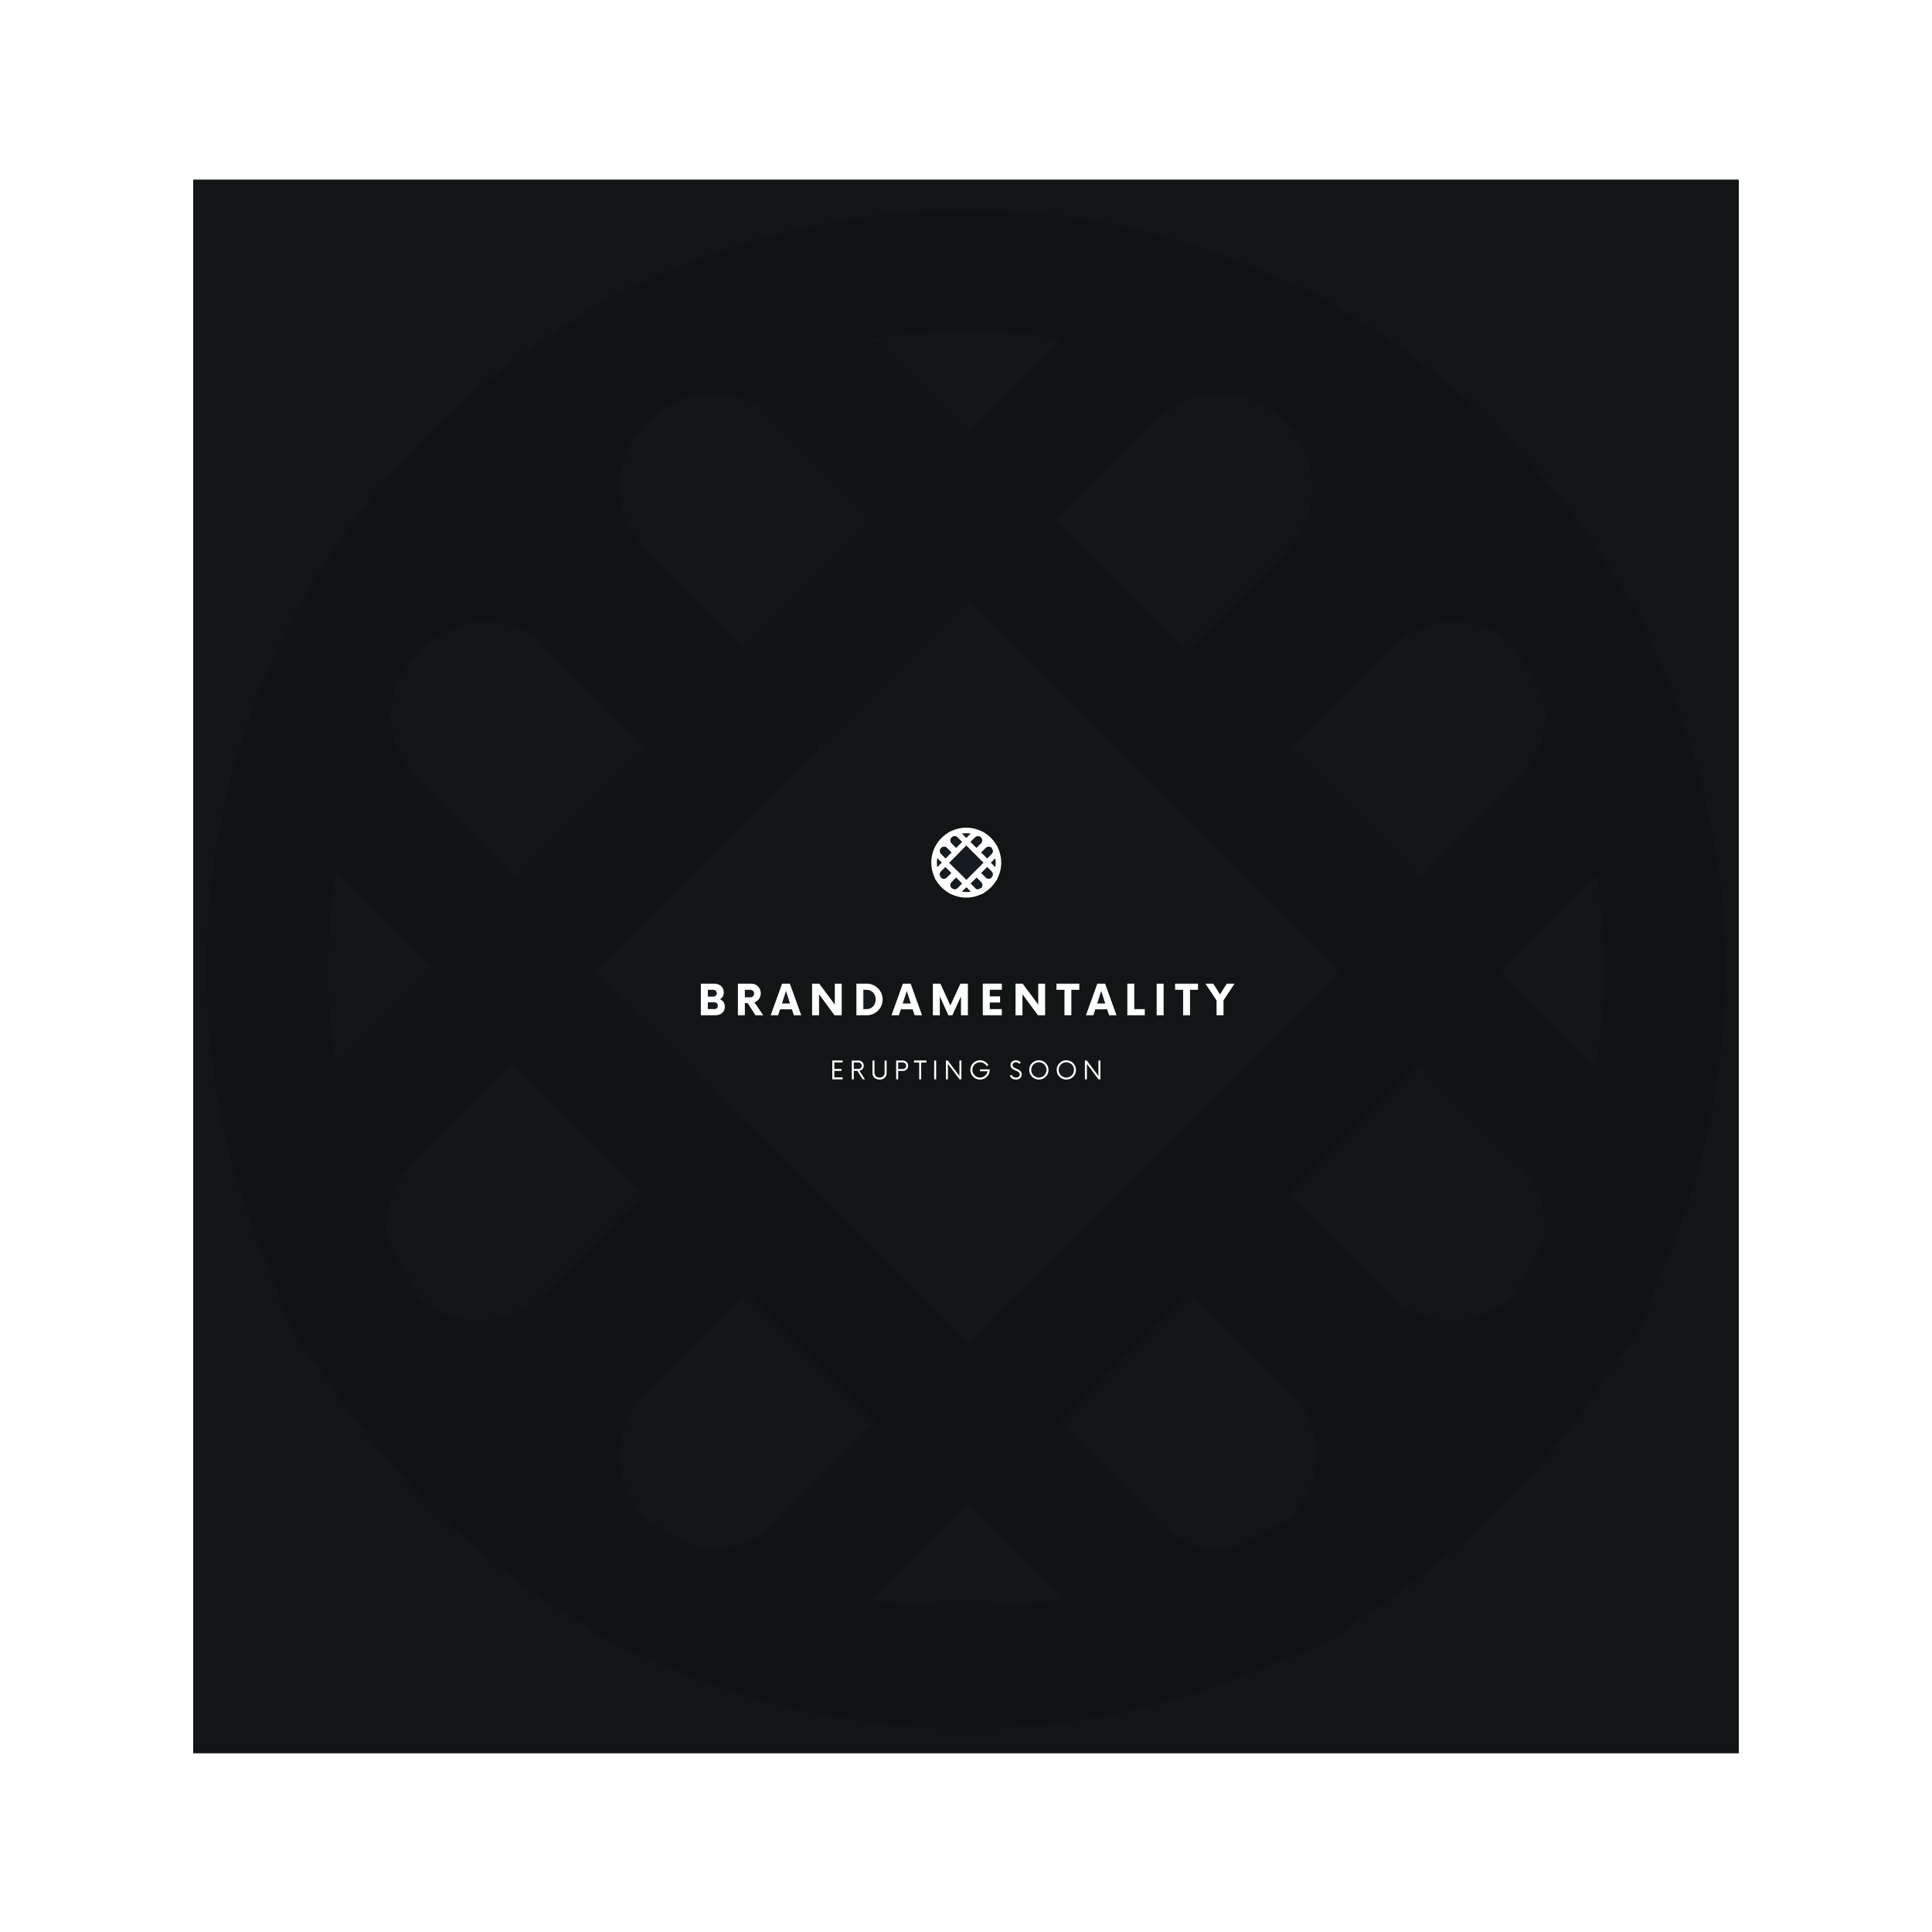 <?xml version="1.0" encoding="UTF-8"?> <svg xmlns="http://www.w3.org/2000/svg" viewBox="0 0 2462.01 2419.31" version="1.1" id="Layer_1" preserveAspectRatio="xMidYMid" width="840" height="840" style="margin: initial; display: block; shape-rendering: auto; background: transparent;"><g class="ldl-scale" style="transform-origin: 50% 50%; transform: rotate(0deg) scale(0.8, 0.8);"><g class="ldl-ani" style="transform-box: view-box; opacity: 1; transform-origin: 1231.01px 1209.65px; transform: matrix3d(1, 0, 0, 0, 0, 1, 0, 0, 0, 0, 1, 0, 0, 0, 0, 1); animation: 0.5s linear 0s infinite normal forwards running animate;"><defs><style> .st0 { fill: #0f1213; } .st1 { fill: #151b1e; } .st2 { fill: #111515; } </style></defs><g class="ldl-layer"><g class="ldl-ani"><g><g class="ldl-layer"><g class="ldl-ani"><path d="M1264.73,1046.55l-9.6,9.6,7.2,7.2c1.2,1.5,3,2.1,4.8,2.1,1.66,0,3.3-.78,4.49-1.84.82-1.37,1.57-2.78,2.25-4.24.25-1.99-.38-4.05-1.94-5.61l-7.2-7.2Z" class="st1" style="fill: rgb(21, 27, 30);"></path></g></g><g class="ldl-layer"><g class="ldl-ani"><path d="M1270.58,1039.81l.45.45,6.63,6.63c.37-2.36.62-4.77.62-7.23s-.24-4.69-.58-6.97l-6.67,6.67-.45.45Z" class="st1" style="fill: rgb(21, 27, 30);"></path></g></g><g class="ldl-layer"><g class="ldl-ani"><path d="M1264.73,1033.06l7.2-7.2c1.66-1.66,2.29-3.89,1.91-5.99-.55-1.18-1.14-2.34-1.79-3.47-.04-.04-.07-.1-.12-.14-1.2-1.5-3-2.1-4.8-2.1s-3.6.9-4.8,2.1l-7.2,7.2,9.6,9.6Z" class="st1" style="fill: rgb(21, 27, 30);"></path></g></g><g class="ldl-layer"><g class="ldl-ani"><path d="M1231.59,1078.8l-.45.45-6.67,6.67c2.28.34,4.6.58,6.97.58s4.87-.25,7.23-.62l-6.63-6.63-.45-.45Z" class="st1" style="fill: rgb(21, 27, 30);"></path></g></g><g class="ldl-layer"><g class="ldl-ani"><path d="M1247.94,1063.35l-9.6,9.6,7.2,7.2c1.2,1.5,3,2.1,4.8,2.1.22,0,.44-.05.65-.08,1.51-.7,2.98-1.48,4.4-2.33,2.42-2.7,2.35-6.69-.25-9.29l-7.2-7.2Z" class="st1" style="fill: rgb(21, 27, 30);"></path></g></g><g class="ldl-layer"><g class="ldl-ani"><path d="M1215.24,1016.26l9.6-9.6-7.2-7.2c-1.2-1.5-3-2.1-4.8-2.1-.81,0-1.55.14-2.27.41-.26.13-.52.24-.78.37-.59.33-1.18.73-1.75,1.31-2.7,2.7-2.7,6.9,0,9.6l7.2,7.2Z" class="st1" style="fill: rgb(21, 27, 30);"></path></g></g><g class="ldl-layer"><g class="ldl-ani"><path d="M1247.64,1016.26l7.2-7.2c2.7-2.7,2.7-6.9,0-9.6-.28-.35-.6-.65-.94-.9-.56-.31-1.15-.57-1.73-.85-.69-.21-1.4-.34-2.12-.34-1.5,0-3.3.6-4.8,2.1l-7.2,7.2,9.6,9.6Z" class="st1" style="fill: rgb(21, 27, 30);"></path></g></g><g class="ldl-layer"><g class="ldl-ani"><path d="M1215.24,1063.35l-7.2,7.2c-2.7,2.7-2.7,6.9,0,9.6.03.03.06.05.09.08,1.21.7,2.46,1.34,3.75,1.93.32.04.64.08.97.08,1.8,0,3.6-.9,4.8-2.1l7.2-7.2-9.6-9.6Z" class="st1" style="fill: rgb(21, 27, 30);"></path></g></g><g class="ldl-layer"><g class="ldl-ani"><path d="M1198.45,1033.06l9.6-9.6-7.2-7.2c-1.2-1.5-3-2.1-4.8-2.1s-3.6.9-4.8,2.1c-2.7,2.7-2.7,6.9,0,9.6l7.2,7.2Z" class="st1" style="fill: rgb(21, 27, 30);"></path></g></g><g class="ldl-layer"><g class="ldl-ani"><path d="M1231.44,1000.36l.3-.3,6.67-6.67c-2.28-.34-4.6-.58-6.97-.58s-4.69.23-6.97.58l6.67,6.67.3.3Z" class="st1" style="fill: rgb(21, 27, 30);"></path></g></g><g class="ldl-layer"><g class="ldl-ani"><polygon points="937.79 1264.07 950.71 1264.07 944.25 1244.1 937.79 1264.07" class="st1" style="fill: rgb(21, 27, 30);"></polygon></g></g><g class="ldl-layer"><g class="ldl-ani"><path d="M887.37,1242.26h-8.64v11.92h8.64c3.52,0,6.12-2.43,6.12-5.96s-2.6-5.96-6.12-5.96Z" class="st1" style="fill: rgb(21, 27, 30);"></path></g></g><g class="ldl-layer"><g class="ldl-ani"><path d="M1064.99,1363.16c0-3-2.35-5.1-5.35-5.1h-7.35v10.2h7.35c3.05,0,5.35-2.05,5.35-5.1Z" class="st1" style="fill: rgb(21, 27, 30);"></path></g></g><g class="ldl-layer"><g class="ldl-ani"><path d="M1191.85,1040.26l.6-.6-.3-.3-6.93-6.93c-.37,2.36-.62,4.77-.62,7.23s.25,4.87.62,7.23l6.63-6.63Z" class="st1" style="fill: rgb(21, 27, 30);"></path></g></g><g class="ldl-layer"><g class="ldl-ani"><polygon points="1204.74 1039.36 1204.14 1039.96 1204.44 1040.26 1214.04 1049.85 1215.09 1050.9 1215.24 1050.75 1221.54 1057.05 1231.14 1066.65 1231.59 1067.1 1232.04 1066.65 1241.64 1057.05 1247.94 1050.75 1248.84 1049.85 1258.43 1040.26 1258.88 1039.81 1258.43 1039.36 1248.84 1029.76 1242.54 1023.46 1242.54 1023.46 1241.34 1022.26 1231.74 1012.66 1231.44 1012.36 1231.14 1012.66 1221.54 1022.26 1220.49 1023.31 1220.64 1023.46 1214.34 1029.76 1204.74 1039.36" class="st1" style="fill: rgb(21, 27, 30);"></polygon></g></g><g class="ldl-layer"><g class="ldl-ani"><path d="M834.09,1247.63c0-3.02-2.43-5.37-5.45-5.37h-8.89v10.82h8.89c3.02,0,5.45-2.52,5.45-5.45Z" class="st1" style="fill: rgb(21, 27, 30);"></path></g></g><g class="ldl-layer"><g class="ldl-ani"><path d="M1198.15,1046.55l-7.2,7.2c-1.56,1.56-2.19,3.63-1.95,5.61.7,1.49,1.47,2.94,2.31,4.34,1.19,1.22,2.8,1.75,4.43,1.75,1.8,0,3.6-.9,4.8-2.1l7.2-7.2-9.6-9.6Z" class="st1" style="fill: rgb(21, 27, 30);"></path></g></g><g class="ldl-layer"><g class="ldl-ani"><polygon points="1130.18 1264.07 1143.1 1264.07 1136.64 1244.1 1130.18 1264.07" class="st1" style="fill: rgb(21, 27, 30);"></polygon></g></g><g class="ldl-layer"><g class="ldl-ani"><path d="M1072.95,1242.26h-5.45v30.71h5.45c7.97,0,14.18-6.63,14.18-15.36s-6.21-15.35-14.18-15.35Z" class="st1" style="fill: rgb(21, 27, 30);"></path></g></g><g class="ldl-layer"><g class="ldl-ani"><path d="M1130.19,1357.96h-7.25v10.5h7.25c3,0,5.45-1.9,5.45-5.2s-2.45-5.3-5.45-5.3Z" class="st1" style="fill: rgb(21, 27, 30);"></path></g></g><g class="ldl-layer"><g class="ldl-ani"><path d="M830.32,1262.14h-10.57v10.82h10.57c3.11,0,5.46-2.35,5.46-5.37s-2.35-5.45-5.46-5.45Z" class="st1" style="fill: rgb(21, 27, 30);"></path></g></g><g class="ldl-layer"><g class="ldl-ani"><path d="M1390.84,1357.66c-6.75,0-12.2,5.4-12.2,12.2s5.45,12.2,12.2,12.2,12.2-5.4,12.2-12.2-5.4-12.2-12.2-12.2Z" class="st1" style="fill: rgb(21, 27, 30);"></path></g></g><g class="ldl-layer"><g class="ldl-ani"><polygon points="1439.93 1264.07 1452.85 1264.07 1446.39 1244.1 1439.93 1264.07" class="st1" style="fill: rgb(21, 27, 30);"></polygon></g></g><g class="ldl-layer"><g class="ldl-ani"><path d="M1347.09,1357.66c-6.75,0-12.2,5.4-12.2,12.2s5.45,12.2,12.2,12.2,12.2-5.4,12.2-12.2-5.4-12.2-12.2-12.2Z" class="st1" style="fill: rgb(21, 27, 30);"></path></g></g><g class="ldl-layer"><g class="ldl-ani"><path d="M0-48.37v2506.73h2462.01V-48.37H0ZM831.91,1282.78h-23.24v-50.34h21.31c8.47,0,15.19,5.12,15.19,14.01,0,5.29-2.43,8.81-6.21,10.82,4.7,1.85,7.89,5.62,7.89,11.75,0,8.89-6.54,13.76-14.94,13.76ZM895.59,1282.78l-12.42-19.47h-4.45v19.47h-11.08v-50.34h21.4c8.64,0,15.02,6.88,15.02,15.44,0,6.88-4.2,12.42-10.15,14.18l14.1,20.73h-12.42ZM956.75,1282.78l-3.1-9.48h-18.79l-3.11,9.48h-11.83l18.12-50.34h12.42l18.12,50.34h-11.83ZM996.94,1282.78h-11.08v-50.34h11.41l24.75,33.31v-33.31h10.99v50.34h-11.41l-24.67-33.4v33.4ZM1034.44,1357.96h-13.2v10.35h11.5v3.1h-11.5v10.35h13.2v3.1h-16.4v-30h16.4v3.1ZM1066.44,1384.87l-8.5-13.55h-5.65v13.55h-3.2v-30h10.75c4.6,0,8.35,3.7,8.35,8.4,0,4.05-3,7.35-6.95,7.9l8.85,13.7h-3.65ZM1056.43,1282.78v-50.34h16.61c13.84,0,25.17,11.24,25.17,25.17s-11.33,25.17-25.17,25.17h-16.61ZM1104.59,1375.02c0,5.9-4.75,10.25-11.3,10.25s-11.25-4.35-11.25-10.25v-20.15h3.2v19.65c0,4.35,3.4,7.55,8.05,7.55s8.1-3.2,8.1-7.55v-19.65h3.2v20.15ZM1130.49,1371.52h-7.55v13.35h-3.2v-30h10.75c4.65,0,8.35,3.75,8.35,8.35s-3.7,8.3-8.35,8.3ZM1127.24,1273.3l-3.1,9.48h-11.83l18.12-50.34h12.42l18.12,50.34h-11.83l-3.11-9.48h-18.79ZM1167.94,1358.06h-8.3v26.8h-3.2v-26.8h-8.3v-3.2h19.8v3.2ZM1203.15,991.72c1.48-1.17,3.11-2.02,4.86-2.57,7.13-3.32,15.05-5.23,23.43-5.23s16.54,1.97,23.76,5.39c1.64.57,3.14,1.36,4.45,2.36,8.12,4.8,14.92,11.58,19.72,19.7,1.16,1.47,2.02,3.1,2.56,4.86,3.32,7.14,5.23,15.06,5.23,23.43s-1.83,15.97-5.02,22.99c-.61,2.39-1.77,4.59-3.49,6.47-4.5,7.19-10.58,13.27-17.77,17.77-1.88,1.72-4.08,2.88-6.47,3.49-7.02,3.19-14.79,5.02-22.99,5.02s-16.3-1.91-23.43-5.24c-1.75-.54-3.38-1.4-4.86-2.56-7.7-4.56-14.2-10.9-18.94-18.48-1.73-1.89-2.88-4.09-3.49-6.48-3.19-7.02-5.02-14.78-5.02-22.98,0-20.4,11.05-38.22,27.44-47.94ZM1183.49,1384.87h-3.2v-30h3.2v30ZM1223.69,1384.87h-3l-18.5-24.65v24.65h-3.2v-30h3l18.55,24.65v-24.65h3.15v30ZM1234.05,1282.78h-11.08v-29.96l-13.68,29.96h-6.38l-13.59-30.04v30.04h-11.08v-50.34h12l15.86,34.82,16.03-34.82h11.91v50.34ZM1268.74,1369.87c0,8.5-6.9,15.4-15.4,15.4s-15.4-6.9-15.4-15.4,6.85-15.4,15.4-15.4c5.75,0,10.75,3.15,13.35,7.8l-2.75,1.55c-2.05-3.7-6.05-6.15-10.6-6.15-6.75,0-12.2,5.4-12.2,12.2s5.45,12.2,12.2,12.2c6.05,0,11.05-4.3,12-10.1h-12.05v-3h15.45v.9ZM1288.08,1242.17h-19.21v10.57h16.45v9.73h-16.45v10.57h19.21v9.73h-30.29v-50.34h30.29v9.73ZM1310.54,1385.27c-4.45,0-8.2-2.4-9.75-6.1l2.9-1.7c1.05,2.75,3.5,4.6,6.9,4.6s6-1.8,6-5c0-7.45-14.6-5.05-14.6-14.7,0-4.9,3.75-7.9,8.35-7.9,3.45,0,6.35,1.65,8,3.75l-2.5,2.1c-1.2-1.7-3.1-2.65-5.4-2.65-2.8,0-5.25,1.45-5.25,4.45,0,7.15,14.6,4.65,14.6,14.85,0,5.25-4.15,8.3-9.25,8.3ZM1320.96,1282.78h-11.08v-50.34h11.41l24.75,33.31v-33.31h10.99v50.34h-11.41l-24.67-33.4v33.4ZM1347.09,1385.27c-8.5,0-15.4-6.9-15.4-15.4s6.9-15.4,15.4-15.4,15.4,6.9,15.4,15.4-6.85,15.4-15.4,15.4ZM1390.84,1385.27c-8.5,0-15.4-6.9-15.4-15.4s6.9-15.4,15.4-15.4,15.4,6.9,15.4,15.4-6.85,15.4-15.4,15.4ZM1411.49,1242.26h-12.67v40.53h-10.99v-40.53h-12.75v-9.82h36.42v9.82ZM1445.09,1384.87h-3l-18.5-24.65v24.65h-3.2v-30h3l18.55,24.65v-24.65h3.15v30ZM1458.9,1282.78l-3.1-9.48h-18.8l-3.1,9.48h-11.83l18.12-50.34h12.42l18.12,50.34h-11.83ZM1515.78,1282.78h-27.77v-50.34h11.08v40.53h16.7v9.82ZM1545.81,1282.78h-11.08v-50.34h11.08v50.34ZM1600.52,1242.26h-12.67v40.53h-10.99v-40.53h-12.75v-9.82h36.42v9.82ZM1641.21,1259.04v23.75h-11.08v-23.66l-17.71-26.68h12.5l10.74,17.03,10.74-17.03h12.33l-17.54,26.6Z" class="st2" style="fill: rgb(17, 21, 21);"></path></g></g></g></g></g><g class="ldl-layer"><g class="ldl-ani"><path d="M2256.02,1848.96c37.38-40.88,62.4-88.6,75.71-140.46,69.32-152.32,108.93-320.88,108.93-498.85s-41.46-353.7-113.62-508.55c-11.82-38.05-30.37-73.39-55.61-105.4-104.35-176.15-251.72-323.34-428.04-427.44-28.49-21.6-61.04-38.92-96.67-51.2C1590.03,42.8,1415.63,0,1231.01,0s-353.63,41.45-508.46,113.58c-38.12,11.84-73.52,30.41-105.57,55.7C261.16,380.12,21.35,766.95,21.35,1209.66c0,177.93,39.6,346.47,108.89,498.76,13.31,51.93,38.36,99.71,75.8,140.63,102.94,164.41,243.94,302.06,411.01,401.04,32.01,25.23,67.35,43.78,105.4,55.61,154.85,72.15,326.75,113.62,508.55,113.62s346.53-39.61,498.85-108.93c51.86-13.31,99.58-38.33,140.46-75.71,156.06-97.7,288.01-229.65,385.71-385.71ZM1655.3,2132.33c-4.74.56-9.42,1.68-14.19,1.68-39.06,0-78.12-13.02-104.16-45.57l-156.23-156.23,208.31-208.31,156.23,156.23c56.52,56.52,57.96,143.06,5.43,201.71-30.82,18.44-62.58,35.33-95.39,50.48ZM1244.02,1795.52l-9.76,9.77-9.77-9.77-208.31-208.31-136.7-136.7-3.25,3.25-22.79-22.78-208.31-208.31-6.51-6.51,13.02-13.02,208.31-208.31,136.7-136.7-3.25-3.26,22.78-22.78,208.31-208.31,6.51-6.51,6.51,6.51,208.31,208.31,26.04,26.04h0s136.7,136.7,136.7,136.7l208.31,208.31,9.77,9.76-9.77,9.77-208.31,208.31-19.53,19.53h0l-136.7,136.7-208.31,208.31ZM827.4,2134.02c-7.05,0-14.03-.95-21-1.84-27.79-12.84-54.92-26.73-81.29-41.94-.57-.68-1.31-1.09-1.87-1.79-58.58-58.58-58.58-149.72,0-208.31l156.23-156.23,208.31,208.31-156.23,156.23c-26.04,26.04-65.1,45.57-104.15,45.57ZM227.75,1052.66l150.48,150.48,6.51,6.51-13.02,13.02-143.98,143.98c-8.01-51.31-13.4-103.47-13.4-156.99s5.39-105.69,13.4-157ZM778.15,300.76c15.54-5.87,31.68-8.97,49.26-8.97,39.06,0,78.11,13.02,104.15,45.57l156.23,156.23-208.31,208.31-156.23-156.23c-58.58-58.58-58.58-149.72,0-208.31,12.52-12.52,25.15-21.35,38.03-28.46,5.52-2.89,11.29-5.34,16.87-8.14ZM358.71,910.21c-58.59-58.59-58.59-149.72,0-208.31,26.04-26.04,65.1-45.57,104.15-45.57s78.12,13.02,104.16,45.57l156.23,156.23-208.31,208.31-156.23-156.23ZM309.99,1637.39c-5.35-43.1,8.3-87.87,42.21-121.79l156.23-156.23,208.31,208.31-156.23,156.23c-26.04,26.04-65.1,45.57-104.15,45.57-35.5,0-70.49-11.57-96.22-37.97-18.3-30.41-35.05-61.75-50.14-94.12ZM1634.6,291.79c15.73,0,31.24,2.8,46.12,7.45,12.51,6.21,25.36,11.81,37.57,18.51,7.39,5.58,14.35,11.96,20.47,19.61,58.58,58.58,58.58,149.72,0,208.31l-156.23,156.23-208.31-208.31,156.23-156.23c32.55-32.55,71.6-45.57,104.15-45.57ZM2151.2,780.22c8.33,45.54-5.34,93.92-41.4,129.98l-156.23,156.23-208.31-208.31,156.23-156.23c26.04-26.04,65.1-45.57,104.15-45.57s78.12,13.02,104.15,45.57c.96.96,1.59,2.08,2.51,3.05,14.06,24.45,26.86,49.61,38.89,75.28ZM2247.66,1209.66c0,53.52-5.39,105.69-13.4,157l-143.99-143.99-9.76-9.77,9.76-9.76,144.85-144.85c7.44,49.52,12.54,99.8,12.54,151.37ZM2103.13,1729.46c-25.81,23.05-61.42,40.02-97.48,40.02-39.06,0-78.12-13.02-104.15-45.57l-156.23-156.23,208.31-208.31,156.23,156.23c33.92,33.92,47.57,78.71,42.2,121.82-14.75,31.62-31.07,62.28-48.87,92.04ZM1382.35,205.54l-144.84,144.84-6.51,6.51-6.51-6.51-144.84-144.83c49.52-7.44,99.79-12.54,151.35-12.54s101.83,5.09,151.34,12.54ZM1079.64,2213.77l144.85-144.85,9.77-9.77,9.76,9.77,143.99,143.99c-51.31,8.01-103.48,13.4-157,13.4s-101.84-5.1-151.37-12.54Z" class="st0" style="fill: rgb(15, 18, 19);"></path></g></g></g></g><style type="text/css">@keyframes animate { 0.00% {transform: translate(0.00px,0.00px) rotate(0.00deg) scale(1.00, 1.00) skew(0deg, 0.00deg) ;opacity: 1.00;}2.00% {transform: translate(-0.84px,0.87px) rotate(0.00deg) ;}4.00% {transform: translate(-1.32px,0.99px) rotate(0.00deg) ;}6.00% {transform: translate(-1.08px,-0.35px) rotate(0.00deg) ;}8.00% {animation-timing-function: cubic-bezier(0.33,0.17,0.67,0.33);transform: translate(-0.33px,-0.88px) rotate(0.00deg) ;}10.00% {animation-timing-function: cubic-bezier(0.33,0.17,0.67,0.33);transform: translate(NaNpx,NaNpx) rotate(0.00deg) scale(0.00, 0.00) ;}12.00% {transform: translate(1.17px,0.41px) rotate(0.00deg) scale(1.00, 1.00) ;}14.00% {animation-timing-function: cubic-bezier(0.69,0.59,0.36,0.26);transform: translate(1.27px,1.13px) rotate(0.00deg) ;}18.00% {animation-timing-function: cubic-bezier(0.33,0.17,0.67,0.33);transform: translate(-0.25px,-0.44px) rotate(0.00deg) ;}20.00% {animation-timing-function: cubic-bezier(0.33,0.17,0.67,0.33);transform: translate(NaNpx,NaNpx) rotate(0.00deg) scale(0.00, 0.00) ;}22.00% {transform: translate(-1.24px,-0.26px) rotate(0.00deg) scale(1.00, 1.00) ;}24.00% {transform: translate(-0.95px,0.68px) rotate(0.00deg) ;}26.00% {transform: translate(-0.01px,1.06px) rotate(0.00deg) ;}28.00% {animation-timing-function: cubic-bezier(0.33,0.17,0.67,0.33);transform: translate(0.78px,0.22px) rotate(0.00deg) ;}30.00% {animation-timing-function: cubic-bezier(0.33,0.17,0.67,0.33);transform: translate(NaNpx,NaNpx) rotate(0.00deg) scale(0.00, 0.00) ;}32.00% {transform: translate(1.04px,-0.79px) rotate(0.00deg) scale(1.00, 1.00) ;}34.00% {transform: translate(0.42px,-0.11px) rotate(0.00deg) ;}36.00% {transform: translate(-0.60px,1.09px) rotate(0.00deg) ;}38.00% {animation-timing-function: cubic-bezier(0.33,0.17,0.67,0.33);transform: translate(-1.14px,0.77px) rotate(0.00deg) ;}40.00% {animation-timing-function: cubic-bezier(0.33,0.17,0.67,0.33);transform: translate(NaNpx,NaNpx) rotate(0.00deg) scale(0.00, 0.00) ;}42.00% {transform: translate(-0.62px,-0.92px) rotate(0.00deg) scale(1.00, 1.00) ;}44.00% {transform: translate(0.21px,-0.85px) rotate(0.00deg) ;}46.00% {transform: translate(1.08px,0.57px) rotate(0.00deg) ;}48.00% {animation-timing-function: cubic-bezier(0.33,0.17,0.67,0.33);transform: translate(1.25px,0.92px) rotate(0.00deg) ;}50.00% {animation-timing-function: cubic-bezier(0.33,0.17,0.67,0.33);transform: translate(NaNpx,NaNpx) rotate(0.00deg) scale(0.00, 0.00) ;}52.00% {transform: translate(0.06px,-0.57px) rotate(0.00deg) scale(1.00, 1.00) ;}54.00% {transform: translate(-0.78px,-1.15px) rotate(0.00deg) ;}56.00% {transform: translate(-1.32px,-0.25px) rotate(0.00deg) ;}58.00% {animation-timing-function: cubic-bezier(0.33,0.17,0.67,0.33);transform: translate(-1.09px,0.60px) rotate(0.00deg) ;}60.00% {animation-timing-function: cubic-bezier(0.33,0.17,0.67,0.33);transform: translate(NaNpx,NaNpx) rotate(0.00deg) scale(0.00, 0.00) ;}62.00% {transform: translate(0.51px,0.07px) rotate(0.00deg) scale(1.00, 1.00) ;}64.00% {transform: translate(1.19px,-0.86px) rotate(0.00deg) ;}66.00% {transform: translate(1.28px,-0.94px) rotate(0.00deg) ;}68.00% {animation-timing-function: cubic-bezier(0.33,0.17,0.67,0.33);transform: translate(0.69px,-0.03px) rotate(0.00deg) ;}70.00% {animation-timing-function: cubic-bezier(0.33,0.17,0.67,0.33);transform: translate(NaNpx,NaNpx) rotate(0.00deg) scale(0.00, 0.00) ;}72.00% {transform: translate(-0.97px,0.68px) rotate(0.00deg) scale(1.00, 1.00) ;}74.00% {transform: translate(-1.34px,-0.13px) rotate(0.00deg) ;}76.00% {transform: translate(-0.95px,-1.15px) rotate(0.00deg) ;}78.00% {animation-timing-function: cubic-bezier(0.33,0.17,0.67,0.33);transform: translate(-0.15px,-0.65px) rotate(0.00deg) ;}80.00% {animation-timing-function: cubic-bezier(0.33,0.17,0.67,0.33);transform: translate(NaNpx,NaNpx) rotate(0.00deg) scale(0.00, 0.00) ;}82.00% {transform: translate(1.22px,0.93px) rotate(0.00deg) scale(1.00, 1.00) ;}84.00% {transform: translate(1.20px,0.67px) rotate(0.00deg) ;}86.00% {transform: translate(0.43px,-0.76px) rotate(0.00deg) ;}88.00% {animation-timing-function: cubic-bezier(0.33,0.17,0.67,0.33);transform: translate(-0.43px,-0.93px) rotate(0.00deg) ;}90.00% {animation-timing-function: cubic-bezier(0.33,0.17,0.67,0.33);transform: translate(NaNpx,NaNpx) rotate(0.00deg) scale(0.00, 0.00) ;}92.00% {transform: translate(-1.21px,0.71px) rotate(0.00deg) scale(1.00, 1.00) ;}94.00% {transform: translate(-0.79px,1.13px) rotate(0.00deg) ;}96.00% {transform: translate(0.19px,0.01px) rotate(0.00deg) ;}100.00% {transform: translate(NaNpx,NaNpx) rotate(0.00deg) scale(0.00, 0.00) ;} }</style></svg> 
